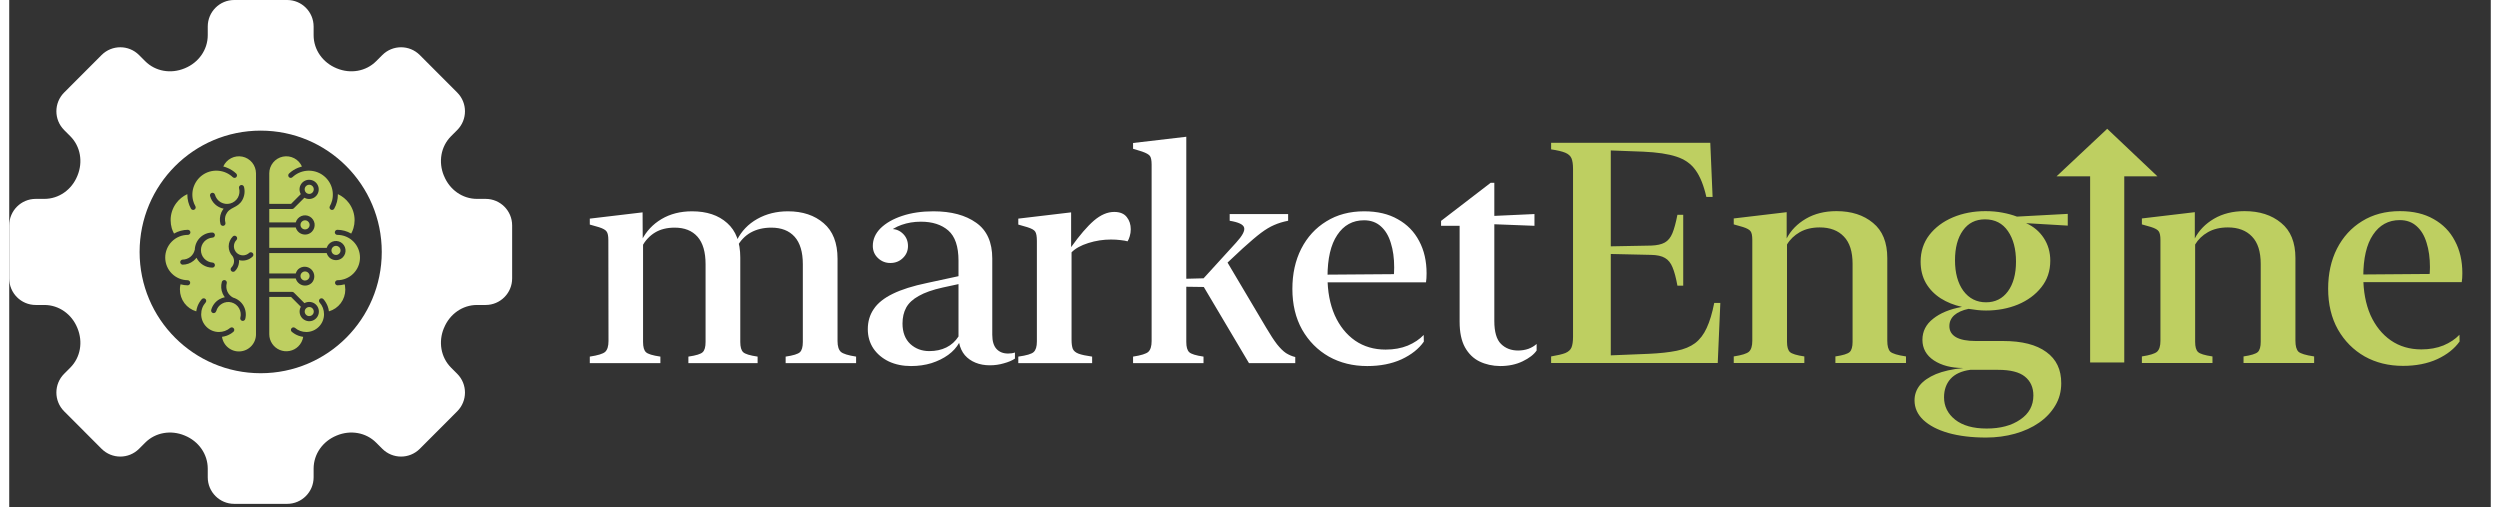 <?xml version="1.0" encoding="UTF-8"?>
<svg xmlns="http://www.w3.org/2000/svg" xmlns:xlink="http://www.w3.org/1999/xlink" width="271px" height="55px" viewBox="0 0 269 55" version="1.1">
<rect x="0" y="0" width="269" height="55" fill="#333333" stroke="none"/>
<g id="surface1">
<path style=" stroke:none;fill-rule:nonzero;fill:rgb(100%,100%,100%);fill-opacity:1;" d="M 74.016 22.906 C 75.613 22.906 76.883 23.328 77.828 24.18 C 78.773 25.016 79.246 26.262 79.246 27.914 L 79.246 37.07 C 79.246 37.609 79.352 37.977 79.559 38.176 C 79.77 38.375 80.293 38.535 81.125 38.656 L 81.125 39.367 L 73.621 39.367 L 73.621 38.656 C 74.457 38.535 74.973 38.375 75.172 38.176 C 75.383 37.977 75.484 37.609 75.484 37.07 L 75.484 28.641 C 75.484 27.316 75.195 26.328 74.613 25.664 C 74.027 25.004 73.203 24.676 72.137 24.676 C 71.301 24.676 70.59 24.852 70.008 25.203 C 69.426 25.555 68.949 26.066 68.574 26.738 L 68.574 26.012 C 69.059 25.066 69.766 24.309 70.703 23.75 C 71.648 23.188 72.754 22.906 74.016 22.906 Z M 84.41 22.906 C 86.004 22.906 87.297 23.336 88.285 24.195 C 89.285 25.043 89.789 26.328 89.789 28.047 L 89.789 36.969 C 89.789 37.531 89.91 37.922 90.152 38.145 C 90.391 38.352 90.941 38.523 91.801 38.656 L 91.801 39.367 L 84.164 39.367 L 84.164 38.656 C 84.988 38.535 85.504 38.375 85.715 38.176 C 85.922 37.977 86.027 37.609 86.027 37.07 L 86.027 28.641 C 86.027 27.316 85.73 26.328 85.137 25.664 C 84.543 25.004 83.699 24.676 82.613 24.676 C 81.766 24.676 81.023 24.852 80.387 25.203 C 79.758 25.555 79.258 26.078 78.883 26.773 L 78.883 26.027 C 79.379 25.047 80.113 24.281 81.094 23.73 C 82.074 23.18 83.18 22.906 84.41 22.906 Z M 68.656 23.02 L 68.672 26.012 L 68.707 26.012 L 68.707 37.07 C 68.707 37.609 68.809 37.977 69.02 38.176 C 69.227 38.375 69.75 38.535 70.586 38.656 L 70.586 39.367 L 62.934 39.367 L 62.934 38.656 C 63.812 38.523 64.367 38.352 64.598 38.145 C 64.84 37.922 64.961 37.531 64.961 36.969 L 64.945 26.027 C 64.945 25.578 64.883 25.27 64.762 25.105 C 64.652 24.926 64.371 24.77 63.922 24.625 L 62.934 24.344 L 62.934 23.699 Z M 97.754 39.68 C 96.863 39.68 96.062 39.516 95.348 39.184 C 94.645 38.844 94.086 38.375 93.68 37.781 C 93.273 37.172 93.07 36.473 93.07 35.68 C 93.07 34.855 93.285 34.129 93.715 33.5 C 94.141 32.859 94.828 32.309 95.777 31.848 C 96.723 31.383 97.965 30.992 99.504 30.672 L 104.008 29.699 L 104.008 30.559 L 101.188 31.168 C 100.098 31.41 99.234 31.715 98.598 32.078 C 97.957 32.43 97.5 32.855 97.227 33.352 C 96.961 33.848 96.832 34.418 96.832 35.07 C 96.832 36.016 97.113 36.754 97.672 37.285 C 98.234 37.801 98.922 38.059 99.734 38.059 C 100.426 38.059 101.043 37.93 101.582 37.664 C 102.121 37.398 102.562 37.004 102.902 36.473 L 102.902 28.262 C 102.902 26.719 102.531 25.629 101.797 24.988 C 101.059 24.348 100.07 24.031 98.828 24.031 C 98.078 24.031 97.383 24.145 96.73 24.375 C 96.094 24.598 95.566 24.918 95.148 25.336 C 94.73 25.754 94.477 26.25 94.391 26.824 L 93.91 26.824 C 93.922 26.262 94.098 25.785 94.438 25.402 C 94.793 25.016 95.188 24.824 95.625 24.824 C 96.121 24.824 96.547 25 96.898 25.352 C 97.25 25.703 97.426 26.145 97.426 26.672 C 97.426 27.191 97.238 27.625 96.863 27.98 C 96.5 28.332 96.051 28.508 95.512 28.508 C 94.996 28.508 94.551 28.332 94.176 27.98 C 93.801 27.625 93.613 27.188 93.613 26.656 C 93.613 25.941 93.895 25.301 94.457 24.738 C 95.027 24.18 95.809 23.73 96.797 23.402 C 97.789 23.07 98.914 22.906 100.18 22.906 C 102.117 22.906 103.66 23.32 104.816 24.145 C 105.98 24.961 106.562 26.254 106.562 28.027 L 106.562 36.293 C 106.562 36.984 106.719 37.5 107.023 37.828 C 107.332 38.16 107.75 38.324 108.277 38.324 C 108.566 38.324 108.812 38.285 109.02 38.211 L 109.02 38.871 C 108.715 39.078 108.312 39.25 107.816 39.383 C 107.332 39.527 106.828 39.598 106.301 39.598 C 105.727 39.598 105.211 39.504 104.75 39.316 C 104.289 39.129 103.902 38.859 103.594 38.508 C 103.285 38.145 103.078 37.695 102.969 37.168 C 102.691 37.664 102.297 38.098 101.781 38.473 C 101.262 38.848 100.656 39.145 99.965 39.367 C 99.285 39.574 98.547 39.68 97.754 39.68 Z M 115.109 23.02 L 115.109 26.789 C 116.031 25.5 116.855 24.543 117.582 23.914 C 118.32 23.285 119.051 22.973 119.777 22.973 C 120.402 22.973 120.859 23.16 121.145 23.535 C 121.434 23.898 121.574 24.34 121.574 24.855 C 121.574 25.121 121.535 25.375 121.461 25.617 C 121.395 25.848 121.316 26.027 121.227 26.16 C 121.051 26.105 120.801 26.062 120.469 26.027 C 120.141 25.984 119.793 25.965 119.43 25.965 C 118.594 25.965 117.773 26.09 116.973 26.344 C 116.168 26.598 115.566 26.934 115.156 27.352 L 115.156 36.836 C 115.156 37.258 115.203 37.582 115.289 37.812 C 115.391 38.043 115.598 38.219 115.918 38.34 C 116.246 38.461 116.734 38.566 117.387 38.656 L 117.387 39.367 L 109.383 39.367 L 109.383 38.656 C 110.273 38.535 110.832 38.367 111.051 38.16 C 111.281 37.949 111.398 37.57 111.398 37.02 L 111.398 26.113 C 111.398 25.617 111.336 25.281 111.215 25.105 C 111.105 24.926 110.82 24.77 110.359 24.625 L 109.383 24.344 L 109.383 23.699 Z M 127.594 14.824 L 127.594 37.07 C 127.594 37.609 127.699 37.977 127.91 38.176 C 128.117 38.375 128.637 38.535 129.461 38.656 L 129.461 39.367 L 121.824 39.367 L 121.824 38.656 C 122.691 38.523 123.242 38.352 123.473 38.145 C 123.715 37.922 123.836 37.531 123.836 36.969 L 123.836 17.848 C 123.836 17.387 123.773 17.07 123.652 16.906 C 123.531 16.742 123.246 16.582 122.797 16.426 L 121.824 16.129 L 121.824 15.5 Z M 126.641 31.07 L 126.641 30.242 L 130.367 30.145 L 130.367 31.121 Z M 134.391 39.367 L 129.145 30.523 L 132.988 26.309 C 133.672 25.562 133.965 25.016 133.863 24.676 C 133.777 24.332 133.254 24.086 132.297 23.93 L 132.297 23.203 L 138.633 23.203 L 138.633 23.93 C 138.07 24.039 137.566 24.195 137.113 24.395 C 136.676 24.582 136.195 24.867 135.68 25.254 C 135.172 25.637 134.52 26.195 133.715 26.922 L 131.734 28.773 L 131.934 28.242 L 136.258 35.531 C 136.707 36.293 137.098 36.887 137.426 37.316 C 137.77 37.746 138.094 38.066 138.398 38.273 C 138.719 38.473 139.055 38.617 139.406 38.703 L 139.406 39.367 Z M 139.094 31.316 C 139.094 29.688 139.41 28.238 140.051 26.973 C 140.699 25.703 141.605 24.711 142.773 23.996 C 143.938 23.27 145.305 22.906 146.879 22.906 C 148.309 22.906 149.523 23.191 150.523 23.766 C 151.535 24.328 152.305 25.113 152.836 26.129 C 153.375 27.133 153.641 28.297 153.641 29.633 C 153.641 30.016 153.621 30.344 153.578 30.605 L 141.602 30.605 L 141.602 29.781 L 150.395 29.715 L 150.078 30.012 C 150.09 29.867 150.102 29.715 150.113 29.551 C 150.125 29.371 150.129 29.188 150.129 28.988 C 150.129 27.984 150.008 27.102 149.766 26.344 C 149.535 25.57 149.176 24.973 148.695 24.543 C 148.211 24.102 147.598 23.879 146.863 23.879 C 145.633 23.879 144.664 24.41 143.961 25.469 C 143.254 26.516 142.902 28.027 142.902 30.012 C 142.902 31.586 143.16 32.969 143.68 34.16 C 144.207 35.34 144.945 36.258 145.891 36.922 C 146.836 37.57 147.941 37.895 149.203 37.895 C 150.098 37.895 150.895 37.75 151.598 37.465 C 152.301 37.168 152.879 36.781 153.328 36.309 L 153.344 37.035 C 152.797 37.816 151.988 38.457 150.922 38.953 C 149.855 39.438 148.617 39.68 147.211 39.68 C 145.66 39.68 144.273 39.34 143.051 38.656 C 141.832 37.961 140.863 36.984 140.148 35.73 C 139.445 34.473 139.094 33.004 139.094 31.316 Z M 157.223 34.887 L 157.223 24.477 L 155.211 24.477 L 155.211 23.945 L 160.586 19.816 L 160.984 19.816 L 160.984 23.402 L 165.336 23.203 L 165.336 24.477 L 160.984 24.309 L 160.984 34.789 C 160.984 35.977 161.227 36.809 161.711 37.285 C 162.191 37.758 162.809 37.996 163.559 37.996 C 163.953 37.996 164.328 37.934 164.68 37.812 C 165.031 37.68 165.328 37.504 165.57 37.285 L 165.57 37.996 C 165.273 38.434 164.766 38.824 164.051 39.168 C 163.348 39.508 162.535 39.68 161.609 39.68 C 160.785 39.668 160.043 39.504 159.383 39.184 C 158.723 38.863 158.195 38.352 157.801 37.648 C 157.414 36.941 157.223 36.023 157.223 34.887 Z M 157.223 34.887 "/>
<path style=" stroke:none;fill-rule:nonzero;fill:rgb(74.51%,81.176%,38.039%);fill-opacity:1;" d="M 184.395 15.48 L 184.645 21.348 L 183.969 21.348 C 183.684 20.094 183.293 19.125 182.797 18.441 C 182.312 17.758 181.625 17.273 180.734 16.984 C 179.844 16.688 178.645 16.508 177.137 16.441 L 173.609 16.309 L 173.609 26.703 L 177.98 26.621 C 178.617 26.598 179.113 26.488 179.465 26.289 C 179.816 26.094 180.09 25.758 180.289 25.281 C 180.488 24.797 180.668 24.129 180.832 23.281 L 181.461 23.281 L 181.461 30.969 L 180.832 30.969 C 180.68 30.117 180.504 29.457 180.305 28.984 C 180.117 28.512 179.844 28.168 179.48 27.961 C 179.129 27.75 178.629 27.641 177.98 27.629 L 173.609 27.531 L 173.609 38.52 L 177.699 38.355 C 178.922 38.301 179.938 38.188 180.75 38.023 C 181.566 37.859 182.23 37.582 182.746 37.199 C 183.266 36.801 183.684 36.254 184 35.562 C 184.332 34.855 184.605 33.949 184.824 32.836 L 185.484 32.836 L 185.203 39.348 L 167.141 39.348 L 167.141 38.637 C 167.824 38.523 168.336 38.402 168.676 38.273 C 169.016 38.129 169.242 37.926 169.352 37.66 C 169.461 37.387 169.516 37.004 169.516 36.52 L 169.516 18.309 C 169.516 17.812 169.461 17.434 169.352 17.168 C 169.242 16.902 169.016 16.699 168.676 16.555 C 168.336 16.414 167.824 16.293 167.141 16.191 L 167.141 15.48 Z M 192.676 23 L 192.676 25.844 C 193.129 24.973 193.82 24.262 194.758 23.711 C 195.703 23.16 196.809 22.887 198.07 22.887 C 199.688 22.887 201.008 23.309 202.031 24.16 C 203.062 24.996 203.582 26.27 203.582 27.977 L 203.582 36.949 C 203.582 37.512 203.691 37.902 203.91 38.125 C 204.141 38.332 204.707 38.504 205.609 38.637 L 205.609 39.348 L 197.957 39.348 L 197.957 38.637 C 198.781 38.516 199.297 38.355 199.508 38.156 C 199.715 37.957 199.82 37.59 199.82 37.051 L 199.82 28.605 C 199.82 27.281 199.508 26.297 198.879 25.645 C 198.254 24.984 197.379 24.652 196.258 24.652 C 195.422 24.652 194.699 24.824 194.098 25.168 C 193.504 25.508 193.039 25.953 192.711 26.504 L 192.711 37.051 C 192.711 37.59 192.816 37.957 193.023 38.156 C 193.234 38.355 193.754 38.516 194.59 38.637 L 194.59 39.348 L 186.938 39.348 L 186.938 38.637 C 187.805 38.504 188.355 38.332 188.586 38.125 C 188.828 37.902 188.949 37.512 188.949 36.949 L 188.949 26.008 C 188.949 25.559 188.891 25.25 188.77 25.082 C 188.656 24.906 188.379 24.746 187.926 24.605 L 186.938 24.324 L 186.938 23.68 Z M 207.195 28.371 C 207.195 27.262 207.508 26.297 208.133 25.48 C 208.773 24.652 209.625 24.016 210.691 23.562 C 211.758 23.113 212.934 22.887 214.223 22.887 C 214.879 22.887 215.496 22.941 216.066 23.051 C 216.652 23.16 217.172 23.305 217.637 23.48 L 223.145 23.184 L 223.145 24.457 L 218.625 24.191 C 219.43 24.543 220.066 25.078 220.539 25.793 C 221.012 26.512 221.25 27.332 221.25 28.258 C 221.25 29.379 220.922 30.344 220.273 31.148 C 219.637 31.953 218.789 32.574 217.734 33.016 C 216.68 33.445 215.531 33.66 214.285 33.66 C 213.988 33.66 213.688 33.645 213.379 33.613 C 213.082 33.578 212.754 33.535 212.391 33.48 C 211.719 33.621 211.203 33.855 210.84 34.172 C 210.488 34.492 210.312 34.883 210.312 35.348 C 210.312 35.875 210.555 36.277 211.035 36.555 C 211.52 36.828 212.23 36.965 213.164 36.965 L 216.133 36.965 C 218.18 36.965 219.742 37.363 220.82 38.156 C 221.906 38.938 222.445 40.066 222.438 41.543 C 222.438 42.438 222.223 43.242 221.793 43.957 C 221.363 44.684 220.773 45.309 220.027 45.824 C 219.281 46.344 218.41 46.738 217.422 47.016 C 216.441 47.289 215.398 47.43 214.285 47.43 C 212.727 47.43 211.363 47.262 210.195 46.934 C 209.043 46.602 208.141 46.133 207.492 45.527 C 206.852 44.922 206.535 44.211 206.535 43.395 C 206.535 42.789 206.727 42.242 207.109 41.758 C 207.496 41.285 208.078 40.883 208.859 40.551 C 209.641 40.234 210.625 40.012 211.812 39.891 C 210.527 39.891 209.465 39.617 208.629 39.066 C 207.805 38.516 207.391 37.77 207.391 36.836 C 207.391 35.918 207.777 35.16 208.547 34.555 C 209.316 33.938 210.359 33.508 211.68 33.266 C 210.824 33.078 210.051 32.77 209.371 32.34 C 208.688 31.898 208.156 31.348 207.77 30.688 C 207.387 30.016 207.195 29.242 207.195 28.371 Z M 210.922 28.207 C 210.922 29.586 211.223 30.691 211.828 31.527 C 212.445 32.355 213.266 32.77 214.285 32.77 C 215.289 32.77 216.078 32.371 216.66 31.578 C 217.246 30.773 217.535 29.699 217.535 28.355 C 217.535 27 217.246 25.898 216.66 25.051 C 216.078 24.203 215.25 23.777 214.172 23.777 C 213.148 23.777 212.352 24.18 211.781 24.984 C 211.207 25.789 210.922 26.863 210.922 28.207 Z M 209.734 43.066 C 209.734 44.047 210.137 44.855 210.938 45.492 C 211.754 46.133 212.891 46.453 214.352 46.453 C 215.848 46.453 217.062 46.129 218 45.477 C 218.945 44.84 219.418 43.969 219.418 42.867 C 219.418 41.996 219.109 41.312 218.492 40.816 C 217.887 40.332 216.926 40.09 215.605 40.09 L 212.57 40.09 C 211.613 40.223 210.898 40.551 210.426 41.082 C 209.965 41.609 209.734 42.27 209.734 43.066 Z M 236.918 23 L 236.918 25.844 C 237.371 24.973 238.062 24.262 238.996 23.711 C 239.941 23.16 241.047 22.887 242.312 22.887 C 243.93 22.887 245.25 23.309 246.273 24.16 C 247.305 24.996 247.824 26.27 247.824 27.977 L 247.824 36.949 C 247.824 37.512 247.934 37.902 248.152 38.125 C 248.383 38.332 248.949 38.504 249.852 38.637 L 249.852 39.348 L 242.199 39.348 L 242.199 38.637 C 243.023 38.516 243.539 38.355 243.75 38.156 C 243.957 37.957 244.062 37.59 244.062 37.051 L 244.062 28.605 C 244.062 27.281 243.75 26.297 243.121 25.645 C 242.496 24.984 241.621 24.652 240.5 24.652 C 239.664 24.652 238.941 24.824 238.336 25.168 C 237.742 25.508 237.281 25.953 236.953 26.504 L 236.953 37.051 C 236.953 37.59 237.055 37.957 237.266 38.156 C 237.473 38.355 237.996 38.516 238.832 38.637 L 238.832 39.348 L 231.18 39.348 L 231.18 38.637 C 232.047 38.504 232.598 38.332 232.828 38.125 C 233.07 37.902 233.191 37.512 233.191 36.949 L 233.191 26.008 C 233.191 25.559 233.129 25.25 233.008 25.082 C 232.898 24.906 232.617 24.746 232.168 24.605 L 231.18 24.324 L 231.18 23.68 Z M 251.371 31.297 C 251.371 29.668 251.688 28.219 252.328 26.953 C 252.977 25.684 253.883 24.691 255.047 23.977 C 256.215 23.25 257.582 22.887 259.156 22.887 C 260.586 22.887 261.801 23.172 262.801 23.746 C 263.812 24.309 264.582 25.094 265.109 26.109 C 265.648 27.109 265.918 28.277 265.918 29.613 C 265.918 29.996 265.898 30.324 265.852 30.586 L 253.875 30.586 L 253.875 29.762 L 262.668 29.695 L 262.355 29.992 C 262.367 29.848 262.379 29.695 262.387 29.531 C 262.398 29.352 262.406 29.164 262.406 28.969 C 262.406 27.965 262.285 27.082 262.043 26.324 C 261.812 25.551 261.453 24.953 260.969 24.523 C 260.484 24.082 259.875 23.859 259.137 23.859 C 257.906 23.859 256.938 24.391 256.234 25.449 C 255.531 26.492 255.18 28.008 255.18 29.992 C 255.18 31.566 255.438 32.949 255.953 34.141 C 256.484 35.32 257.219 36.238 258.164 36.898 C 259.109 37.551 260.215 37.875 261.48 37.875 C 262.371 37.875 263.168 37.73 263.871 37.445 C 264.578 37.148 265.152 36.762 265.605 36.289 L 265.621 37.016 C 265.07 37.797 264.262 38.438 263.195 38.934 C 262.129 39.418 260.895 39.66 259.484 39.66 C 257.934 39.66 256.551 39.32 255.328 38.637 C 254.109 37.941 253.141 36.965 252.426 35.711 C 251.723 34.453 251.371 32.984 251.371 31.297 Z M 251.371 31.297 "/>
<path style=" stroke:none;fill-rule:evenodd;fill:rgb(74.51%,81.176%,38.039%);fill-opacity:1;" d="M 221.926 19.117 L 227.422 13.961 L 232.867 19.117 L 229.27 19.117 L 229.27 39.293 L 225.57 39.293 L 225.57 19.117 Z M 221.926 19.117 "/>
<path style=" stroke:none;fill-rule:nonzero;fill:rgb(100%,100%,100%);fill-opacity:1;" d="M 51.645 21.559 L 50.707 21.559 C 49.117 21.559 47.738 20.555 47.137 19.082 C 47.129 19.066 47.121 19.051 47.113 19.035 C 46.508 17.566 46.777 15.883 47.898 14.762 L 48.562 14.098 C 49.684 12.973 49.684 11.152 48.562 10.031 L 44.504 5.965 C 43.383 4.844 41.566 4.844 40.445 5.965 L 39.781 6.629 C 38.66 7.754 36.98 8.02 35.516 7.414 C 35.5 7.406 35.484 7.402 35.469 7.395 C 34 6.789 32.996 5.406 32.996 3.816 L 32.996 2.875 C 32.996 1.285 31.711 0 30.129 0 L 24.387 0 C 22.805 0 21.52 1.285 21.52 2.875 L 21.52 3.816 C 21.52 5.41 20.516 6.789 19.047 7.395 C 19.031 7.402 19.016 7.406 19 7.414 C 17.535 8.02 15.855 7.754 14.734 6.629 L 14.07 5.965 C 12.949 4.844 11.133 4.844 10.012 5.965 L 5.953 10.031 C 4.832 11.152 4.832 12.973 5.953 14.098 L 6.617 14.762 C 7.738 15.883 8.004 17.566 7.398 19.035 C 7.391 19.051 7.387 19.066 7.379 19.082 C 6.777 20.555 5.395 21.559 3.809 21.559 L 2.871 21.559 C 1.285 21.559 0 22.844 0 24.434 L 0 30.184 C 0 31.77 1.285 33.059 2.871 33.059 L 3.809 33.059 C 5.398 33.059 6.777 34.062 7.379 35.535 C 7.387 35.547 7.391 35.566 7.398 35.582 C 8.004 37.051 7.738 38.73 6.617 39.855 L 5.953 40.52 C 4.832 41.641 4.832 43.465 5.953 44.586 L 10.012 48.652 C 11.133 49.773 12.949 49.773 14.07 48.652 L 14.734 47.988 C 15.855 46.863 17.535 46.598 19 47.203 C 19.016 47.211 19.031 47.215 19.047 47.223 C 20.516 47.828 21.52 49.211 21.52 50.801 L 21.52 51.742 C 21.52 53.328 22.805 54.617 24.387 54.617 L 30.129 54.617 C 31.711 54.617 32.996 53.328 32.996 51.742 L 32.996 50.801 C 32.996 49.207 34 47.828 35.469 47.223 C 35.484 47.215 35.5 47.211 35.516 47.203 C 36.98 46.598 38.66 46.863 39.781 47.988 L 40.445 48.652 C 41.566 49.773 43.383 49.773 44.504 48.652 L 48.562 44.586 C 49.684 43.465 49.684 41.641 48.562 40.52 L 47.898 39.855 C 46.777 38.73 46.508 37.047 47.113 35.582 C 47.121 35.566 47.129 35.547 47.137 35.535 C 47.738 34.062 49.121 33.059 50.707 33.059 L 51.645 33.059 C 53.23 33.059 54.516 31.77 54.516 30.184 L 54.516 24.434 C 54.516 22.844 53.23 21.559 51.645 21.559 Z M 27.258 40.457 C 20.008 40.457 14.133 34.57 14.133 27.309 C 14.133 20.047 20.008 14.16 27.258 14.16 C 34.508 14.16 40.383 20.047 40.383 27.309 C 40.383 34.57 34.508 40.457 27.258 40.457 Z M 27.258 40.457 "/>
<path style=" stroke:none;fill-rule:evenodd;fill:rgb(74.51%,81.176%,38.039%);fill-opacity:1;" d="M 23.5 23.242 C 23.375 23.523 23.352 23.84 23.434 24.137 C 23.453 24.207 23.441 24.281 23.406 24.348 C 23.367 24.41 23.309 24.457 23.238 24.477 C 23.168 24.492 23.09 24.484 23.027 24.445 C 22.965 24.41 22.918 24.352 22.898 24.281 C 22.789 23.859 22.82 23.418 22.996 23.02 C 23.062 22.879 23.145 22.742 23.242 22.621 C 22.891 22.551 22.566 22.387 22.309 22.145 C 22.047 21.898 21.859 21.586 21.77 21.242 C 21.758 21.207 21.758 21.172 21.762 21.137 C 21.766 21.098 21.777 21.066 21.797 21.035 C 21.816 21.004 21.84 20.977 21.867 20.953 C 21.895 20.93 21.93 20.914 21.965 20.906 C 22 20.898 22.035 20.895 22.07 20.898 C 22.105 20.906 22.141 20.918 22.172 20.934 C 22.203 20.953 22.23 20.977 22.254 21.008 C 22.277 21.035 22.293 21.066 22.301 21.102 C 22.348 21.273 22.426 21.434 22.535 21.578 C 22.641 21.719 22.777 21.836 22.93 21.926 C 23.086 22.012 23.254 22.07 23.43 22.094 C 23.605 22.117 23.785 22.105 23.957 22.059 C 24.129 22.012 24.289 21.934 24.434 21.824 C 24.574 21.715 24.691 21.582 24.781 21.43 C 24.867 21.273 24.926 21.105 24.949 20.926 C 24.973 20.75 24.961 20.57 24.914 20.398 C 24.895 20.328 24.906 20.254 24.941 20.191 C 24.98 20.129 25.039 20.082 25.109 20.062 C 25.18 20.043 25.258 20.055 25.32 20.09 C 25.383 20.125 25.43 20.188 25.449 20.258 C 25.578 20.746 25.508 21.266 25.258 21.703 C 24.742 22.594 23.875 22.414 23.512 23.242 Z M 22.426 33.738 C 22.418 33.773 22.398 33.809 22.379 33.836 C 22.355 33.863 22.328 33.887 22.297 33.906 C 22.234 33.941 22.16 33.953 22.09 33.934 C 22.016 33.914 21.957 33.871 21.922 33.805 C 21.883 33.742 21.875 33.668 21.895 33.598 C 22.023 33.109 22.344 32.695 22.781 32.441 C 22.965 32.336 23.164 32.262 23.371 32.219 C 23.281 32.102 23.203 31.969 23.141 31.832 C 22.961 31.434 22.93 30.984 23.047 30.562 C 23.066 30.492 23.113 30.43 23.176 30.395 C 23.238 30.359 23.312 30.348 23.383 30.367 C 23.457 30.387 23.516 30.434 23.551 30.496 C 23.59 30.559 23.598 30.633 23.578 30.703 C 23.5 31.004 23.523 31.316 23.648 31.602 C 23.77 31.883 23.988 32.113 24.262 32.258 C 24.742 32.395 25.152 32.715 25.398 33.148 C 25.645 33.586 25.711 34.102 25.582 34.586 C 25.57 34.621 25.555 34.652 25.535 34.68 C 25.512 34.711 25.484 34.734 25.453 34.75 C 25.422 34.77 25.387 34.781 25.352 34.785 C 25.316 34.789 25.277 34.789 25.246 34.777 C 25.176 34.758 25.113 34.715 25.078 34.648 C 25.043 34.586 25.031 34.512 25.051 34.441 C 25.145 34.094 25.094 33.727 24.914 33.414 C 24.738 33.102 24.441 32.875 24.094 32.781 C 23.746 32.688 23.379 32.738 23.066 32.918 C 22.754 33.098 22.527 33.391 22.438 33.738 Z M 20.117 27.09 C 20.125 26.59 20.328 26.109 20.684 25.758 C 21.039 25.406 21.52 25.207 22.02 25.207 C 22.094 25.207 22.164 25.238 22.215 25.289 C 22.266 25.34 22.297 25.41 22.297 25.484 C 22.297 25.555 22.266 25.625 22.215 25.68 C 22.164 25.73 22.094 25.758 22.02 25.758 C 21.684 25.789 21.367 25.941 21.137 26.191 C 20.906 26.441 20.781 26.77 20.781 27.109 C 20.781 27.449 20.906 27.777 21.137 28.027 C 21.367 28.277 21.684 28.434 22.02 28.461 C 22.094 28.461 22.164 28.492 22.215 28.543 C 22.266 28.594 22.297 28.664 22.297 28.738 C 22.297 28.809 22.266 28.879 22.215 28.93 C 22.164 28.984 22.094 29.012 22.02 29.012 C 21.664 29.012 21.312 28.914 21.008 28.723 C 20.703 28.535 20.457 28.262 20.301 27.941 C 20.207 28.062 20.098 28.176 19.977 28.273 C 19.637 28.547 19.219 28.691 18.789 28.691 C 18.719 28.688 18.656 28.652 18.609 28.602 C 18.562 28.551 18.535 28.484 18.535 28.414 C 18.535 28.348 18.562 28.281 18.609 28.23 C 18.656 28.18 18.719 28.145 18.789 28.141 C 19.094 28.141 19.395 28.035 19.637 27.844 C 19.875 27.652 20.043 27.383 20.109 27.082 Z M 26.012 27.41 C 26.062 27.363 26.129 27.34 26.199 27.344 C 26.27 27.344 26.336 27.375 26.387 27.422 C 26.434 27.473 26.465 27.539 26.465 27.609 C 26.469 27.676 26.445 27.746 26.398 27.797 C 26.207 27.988 25.969 28.125 25.707 28.195 C 25.445 28.266 25.168 28.266 24.906 28.195 C 24.918 28.281 24.918 28.371 24.906 28.461 C 24.871 28.812 24.719 29.137 24.469 29.387 C 24.441 29.41 24.414 29.43 24.379 29.445 C 24.348 29.461 24.312 29.465 24.273 29.465 C 24.238 29.465 24.203 29.461 24.168 29.445 C 24.137 29.43 24.105 29.41 24.082 29.387 C 24.055 29.359 24.035 29.328 24.02 29.297 C 24.008 29.262 24 29.227 24 29.191 C 24 29.152 24.008 29.117 24.02 29.086 C 24.035 29.051 24.055 29.02 24.082 28.996 C 24.238 28.836 24.34 28.629 24.363 28.406 C 24.387 28.188 24.336 27.965 24.219 27.781 C 23.938 27.492 23.785 27.105 23.789 26.703 C 23.793 26.301 23.953 25.914 24.238 25.633 C 24.262 25.605 24.293 25.586 24.328 25.57 C 24.359 25.559 24.395 25.551 24.434 25.551 C 24.469 25.551 24.504 25.559 24.535 25.57 C 24.57 25.586 24.602 25.605 24.625 25.633 C 24.652 25.656 24.672 25.688 24.688 25.719 C 24.699 25.754 24.707 25.789 24.707 25.828 C 24.707 25.863 24.699 25.898 24.688 25.934 C 24.672 25.965 24.652 25.996 24.625 26.023 C 24.449 26.207 24.352 26.453 24.355 26.711 C 24.359 26.969 24.465 27.211 24.645 27.395 C 24.824 27.574 25.07 27.676 25.328 27.68 C 25.582 27.684 25.828 27.586 26.016 27.41 Z M 32.867 20.168 C 32.82 20.125 32.766 20.086 32.707 20.062 C 32.648 20.039 32.582 20.027 32.52 20.027 C 32.391 20.027 32.266 20.078 32.172 20.172 C 32.078 20.262 32.027 20.387 32.027 20.52 C 32.027 20.582 32.039 20.648 32.062 20.711 C 32.086 20.773 32.125 20.828 32.172 20.875 C 32.215 20.922 32.27 20.957 32.332 20.98 C 32.391 21.008 32.453 21.02 32.52 21.02 C 32.648 21.02 32.773 20.969 32.867 20.875 C 32.957 20.781 33.012 20.656 33.012 20.527 C 33.012 20.461 33 20.395 32.977 20.332 C 32.949 20.273 32.914 20.215 32.867 20.168 Z M 32.414 24.027 C 32.371 23.98 32.316 23.945 32.258 23.918 C 32.195 23.895 32.133 23.883 32.066 23.883 C 32.004 23.883 31.938 23.895 31.879 23.918 C 31.82 23.945 31.766 23.98 31.719 24.027 C 31.672 24.07 31.637 24.125 31.609 24.188 C 31.586 24.246 31.574 24.309 31.574 24.375 C 31.574 24.441 31.586 24.504 31.609 24.562 C 31.637 24.625 31.672 24.68 31.719 24.723 C 31.766 24.77 31.82 24.809 31.879 24.832 C 31.938 24.855 32.004 24.871 32.066 24.871 C 32.164 24.871 32.262 24.844 32.344 24.789 C 32.426 24.734 32.488 24.656 32.527 24.566 C 32.562 24.477 32.574 24.375 32.555 24.277 C 32.535 24.184 32.484 24.094 32.414 24.027 Z M 32.52 34.262 C 32.582 34.262 32.648 34.25 32.707 34.227 C 32.766 34.203 32.82 34.164 32.867 34.121 C 32.914 34.074 32.949 34.02 32.977 33.961 C 33 33.898 33.012 33.836 33.012 33.77 C 33.012 33.641 32.961 33.516 32.867 33.422 C 32.777 33.332 32.652 33.281 32.523 33.281 C 32.457 33.281 32.395 33.293 32.332 33.316 C 32.273 33.344 32.219 33.379 32.172 33.426 C 32.129 33.469 32.09 33.523 32.066 33.586 C 32.043 33.645 32.031 33.707 32.031 33.773 C 32.031 33.902 32.082 34.027 32.176 34.121 C 32.266 34.215 32.391 34.266 32.523 34.266 Z M 32.066 30.406 C 32.199 30.406 32.324 30.355 32.414 30.262 C 32.508 30.172 32.559 30.047 32.559 29.914 C 32.559 29.785 32.508 29.66 32.414 29.57 C 32.324 29.477 32.199 29.426 32.066 29.426 C 32.004 29.426 31.938 29.438 31.879 29.461 C 31.82 29.488 31.766 29.523 31.719 29.57 C 31.672 29.613 31.637 29.668 31.609 29.73 C 31.586 29.789 31.574 29.855 31.574 29.918 C 31.574 29.984 31.586 30.047 31.609 30.105 C 31.637 30.168 31.672 30.223 31.719 30.266 C 31.766 30.312 31.82 30.352 31.879 30.375 C 31.938 30.398 32.004 30.414 32.066 30.414 Z M 35.77 26.797 C 35.723 26.75 35.672 26.715 35.609 26.688 C 35.551 26.664 35.488 26.652 35.422 26.652 C 35.359 26.652 35.293 26.664 35.234 26.688 C 35.176 26.715 35.121 26.75 35.074 26.797 C 35.004 26.863 34.957 26.953 34.938 27.047 C 34.918 27.145 34.926 27.242 34.965 27.332 C 35 27.426 35.066 27.5 35.145 27.555 C 35.227 27.609 35.324 27.641 35.422 27.637 C 35.484 27.637 35.551 27.625 35.609 27.602 C 35.668 27.574 35.723 27.539 35.77 27.492 C 35.816 27.449 35.852 27.395 35.879 27.332 C 35.902 27.273 35.914 27.211 35.914 27.145 C 35.914 27.078 35.902 27.016 35.879 26.957 C 35.852 26.895 35.816 26.84 35.77 26.797 Z M 31.332 37.551 C 31.074 37.805 30.742 37.977 30.387 38.043 C 30.027 38.113 29.66 38.074 29.324 37.934 C 28.988 37.793 28.699 37.555 28.5 37.254 C 28.297 36.949 28.188 36.594 28.188 36.23 L 28.188 32.188 L 30.551 32.188 L 31.613 33.254 C 31.523 33.41 31.477 33.59 31.477 33.77 C 31.477 33.977 31.535 34.18 31.652 34.352 C 31.766 34.527 31.93 34.66 32.121 34.738 C 32.312 34.82 32.523 34.84 32.727 34.801 C 32.93 34.762 33.113 34.66 33.262 34.512 C 33.406 34.367 33.508 34.18 33.547 33.977 C 33.586 33.773 33.566 33.562 33.488 33.371 C 33.406 33.18 33.273 33.016 33.102 32.902 C 32.93 32.789 32.727 32.727 32.52 32.727 C 32.34 32.727 32.16 32.773 32.004 32.863 L 30.863 31.723 C 30.836 31.695 30.805 31.676 30.773 31.66 C 30.738 31.645 30.703 31.637 30.664 31.637 L 28.188 31.637 L 28.188 30.188 L 31.062 30.188 C 31.109 30.363 31.203 30.523 31.332 30.652 C 31.461 30.781 31.625 30.875 31.801 30.922 C 31.977 30.969 32.164 30.969 32.34 30.922 C 32.516 30.875 32.676 30.781 32.805 30.652 C 32.984 30.453 33.078 30.195 33.07 29.93 C 33.062 29.664 32.953 29.41 32.766 29.223 C 32.574 29.031 32.324 28.922 32.059 28.914 C 31.793 28.906 31.531 29 31.332 29.18 C 31.203 29.309 31.113 29.469 31.062 29.645 L 28.188 29.645 L 28.188 27.434 L 34.414 27.434 C 34.465 27.609 34.559 27.77 34.688 27.898 C 34.816 28.027 34.977 28.117 35.152 28.164 C 35.332 28.211 35.516 28.211 35.691 28.164 C 35.871 28.117 36.031 28.023 36.16 27.895 C 36.27 27.781 36.355 27.645 36.406 27.496 C 36.457 27.344 36.469 27.184 36.449 27.027 C 36.43 26.871 36.371 26.719 36.285 26.59 C 36.195 26.457 36.082 26.344 35.945 26.266 C 35.809 26.184 35.652 26.137 35.496 26.125 C 35.34 26.113 35.18 26.137 35.031 26.195 C 34.883 26.254 34.754 26.344 34.645 26.461 C 34.539 26.578 34.461 26.719 34.414 26.871 L 28.188 26.871 L 28.188 24.656 L 31.062 24.656 C 31.109 24.836 31.203 24.996 31.332 25.125 C 31.461 25.254 31.625 25.344 31.801 25.391 C 31.977 25.438 32.164 25.438 32.34 25.391 C 32.516 25.344 32.676 25.25 32.805 25.121 C 32.918 25.008 33.004 24.871 33.055 24.719 C 33.105 24.57 33.121 24.406 33.102 24.25 C 33.078 24.09 33.023 23.941 32.934 23.809 C 32.848 23.676 32.727 23.562 32.59 23.484 C 32.453 23.402 32.297 23.355 32.141 23.344 C 31.98 23.332 31.82 23.359 31.672 23.418 C 31.523 23.48 31.391 23.574 31.285 23.691 C 31.18 23.812 31.102 23.953 31.062 24.109 L 28.188 24.109 L 28.188 22.656 L 30.656 22.656 C 30.695 22.656 30.73 22.652 30.766 22.637 C 30.797 22.621 30.828 22.602 30.855 22.574 L 31.996 21.434 C 32.152 21.523 32.332 21.57 32.512 21.57 C 32.719 21.57 32.918 21.508 33.09 21.395 C 33.262 21.277 33.395 21.117 33.473 20.926 C 33.551 20.734 33.57 20.527 33.531 20.324 C 33.488 20.121 33.391 19.938 33.246 19.793 C 33.102 19.645 32.914 19.547 32.715 19.508 C 32.512 19.465 32.301 19.484 32.113 19.566 C 31.922 19.645 31.758 19.777 31.645 19.949 C 31.531 20.117 31.469 20.32 31.469 20.523 C 31.469 20.707 31.516 20.887 31.605 21.043 L 30.551 22.102 L 28.188 22.102 L 28.188 18.785 C 28.188 18.363 28.336 17.949 28.605 17.621 C 28.871 17.293 29.246 17.066 29.66 16.98 C 30.074 16.895 30.508 16.953 30.883 17.148 C 31.262 17.344 31.559 17.66 31.73 18.047 C 31.594 18.082 31.461 18.125 31.328 18.18 C 30.961 18.324 30.621 18.539 30.332 18.812 C 30.277 18.863 30.246 18.934 30.246 19.004 C 30.242 19.078 30.27 19.148 30.32 19.203 C 30.344 19.23 30.375 19.25 30.406 19.262 C 30.441 19.277 30.477 19.285 30.512 19.285 C 30.551 19.285 30.586 19.277 30.617 19.262 C 30.652 19.25 30.684 19.23 30.707 19.203 C 31.117 18.82 31.641 18.578 32.199 18.516 C 32.758 18.457 33.324 18.578 33.805 18.863 C 34.289 19.152 34.668 19.586 34.883 20.105 C 35.098 20.625 35.137 21.203 35 21.746 C 34.941 21.957 34.859 22.16 34.754 22.352 C 34.719 22.414 34.711 22.488 34.73 22.559 C 34.75 22.629 34.797 22.688 34.859 22.723 C 34.895 22.742 34.926 22.754 34.965 22.758 C 35 22.762 35.035 22.758 35.07 22.746 C 35.105 22.738 35.137 22.719 35.164 22.699 C 35.191 22.676 35.215 22.648 35.23 22.617 C 35.492 22.152 35.629 21.629 35.625 21.094 L 35.625 21.043 C 36.105 21.262 36.52 21.602 36.832 22.023 C 37.227 22.559 37.438 23.203 37.438 23.867 C 37.438 24.16 37.395 24.457 37.312 24.738 C 37.254 24.941 37.172 25.133 37.07 25.32 C 36.613 25.055 36.094 24.914 35.57 24.91 C 35.496 24.91 35.426 24.941 35.375 24.992 C 35.324 25.043 35.293 25.113 35.293 25.188 C 35.293 25.258 35.324 25.328 35.375 25.379 C 35.426 25.434 35.496 25.461 35.57 25.461 C 36.219 25.461 36.844 25.719 37.305 26.18 C 37.766 26.641 38.023 27.266 38.023 27.918 C 38.023 28.57 37.766 29.195 37.305 29.656 C 36.844 30.117 36.219 30.375 35.57 30.375 C 35.5 30.383 35.438 30.414 35.391 30.465 C 35.344 30.516 35.316 30.582 35.316 30.652 C 35.316 30.723 35.344 30.789 35.391 30.84 C 35.438 30.891 35.5 30.922 35.57 30.93 C 35.836 30.93 36.105 30.891 36.363 30.82 C 36.375 30.875 36.387 30.93 36.398 30.984 C 36.418 31.121 36.43 31.258 36.43 31.395 C 36.43 31.926 36.258 32.441 35.938 32.867 C 35.617 33.293 35.168 33.602 34.656 33.75 C 34.633 33.555 34.586 33.363 34.516 33.18 C 34.406 32.902 34.25 32.645 34.055 32.422 C 34.004 32.371 33.938 32.34 33.867 32.336 C 33.793 32.332 33.727 32.355 33.672 32.402 C 33.617 32.449 33.586 32.516 33.578 32.59 C 33.574 32.66 33.594 32.73 33.641 32.785 C 33.797 32.961 33.918 33.16 34.004 33.379 C 34.082 33.598 34.125 33.832 34.125 34.062 C 34.125 34.574 33.922 35.062 33.562 35.422 C 33.199 35.785 32.711 35.988 32.203 35.988 C 31.754 35.988 31.316 35.832 30.977 35.539 C 30.918 35.496 30.848 35.48 30.777 35.488 C 30.707 35.496 30.645 35.531 30.598 35.586 C 30.555 35.641 30.531 35.707 30.535 35.777 C 30.539 35.848 30.57 35.914 30.625 35.961 C 30.844 36.148 31.09 36.293 31.359 36.391 C 31.523 36.449 31.695 36.492 31.867 36.516 C 31.805 36.91 31.617 37.273 31.332 37.551 Z M 23.066 36.512 C 23.133 36.977 23.375 37.398 23.742 37.691 C 24.109 37.984 24.57 38.129 25.039 38.09 C 25.508 38.055 25.945 37.844 26.262 37.496 C 26.578 37.152 26.754 36.699 26.75 36.23 L 26.75 18.785 C 26.746 18.363 26.598 17.949 26.332 17.621 C 26.062 17.293 25.691 17.066 25.273 16.98 C 24.859 16.895 24.426 16.953 24.051 17.148 C 23.676 17.344 23.375 17.66 23.203 18.047 C 23.34 18.082 23.477 18.125 23.605 18.18 C 23.977 18.324 24.312 18.539 24.605 18.812 C 24.656 18.863 24.688 18.934 24.691 19.004 C 24.691 19.078 24.664 19.148 24.617 19.203 C 24.59 19.23 24.559 19.25 24.527 19.262 C 24.492 19.277 24.457 19.285 24.422 19.285 C 24.387 19.285 24.352 19.277 24.316 19.262 C 24.285 19.25 24.254 19.23 24.227 19.203 C 23.816 18.816 23.293 18.574 22.734 18.516 C 22.176 18.453 21.609 18.574 21.125 18.859 C 20.641 19.148 20.266 19.586 20.051 20.105 C 19.832 20.625 19.793 21.199 19.934 21.746 C 19.988 21.957 20.07 22.16 20.18 22.352 C 20.215 22.414 20.223 22.488 20.203 22.559 C 20.184 22.629 20.137 22.688 20.07 22.723 C 20.039 22.742 20.004 22.754 19.969 22.758 C 19.934 22.762 19.898 22.758 19.863 22.746 C 19.828 22.738 19.797 22.719 19.77 22.699 C 19.742 22.676 19.719 22.648 19.699 22.617 C 19.441 22.152 19.305 21.629 19.309 21.094 L 19.309 21.043 C 18.828 21.262 18.414 21.602 18.102 22.023 C 17.707 22.559 17.492 23.203 17.496 23.867 C 17.496 24.16 17.539 24.457 17.617 24.738 C 17.68 24.941 17.762 25.133 17.863 25.32 C 18.32 25.055 18.836 24.914 19.363 24.91 C 19.438 24.91 19.508 24.941 19.559 24.992 C 19.609 25.043 19.641 25.113 19.641 25.188 C 19.641 25.258 19.609 25.328 19.559 25.379 C 19.508 25.434 19.438 25.461 19.363 25.461 C 18.715 25.461 18.09 25.719 17.629 26.18 C 17.168 26.641 16.91 27.266 16.91 27.918 C 16.91 28.57 17.168 29.195 17.629 29.656 C 18.09 30.117 18.715 30.375 19.363 30.375 C 19.434 30.383 19.496 30.414 19.543 30.465 C 19.59 30.516 19.617 30.582 19.617 30.652 C 19.617 30.723 19.59 30.789 19.543 30.84 C 19.496 30.891 19.434 30.922 19.363 30.93 C 19.094 30.93 18.828 30.891 18.57 30.82 C 18.57 30.875 18.543 30.93 18.535 30.984 C 18.512 31.121 18.504 31.258 18.504 31.395 C 18.504 31.926 18.676 32.441 18.996 32.867 C 19.316 33.293 19.766 33.602 20.273 33.75 C 20.301 33.555 20.348 33.363 20.418 33.18 C 20.527 32.902 20.684 32.645 20.879 32.422 C 20.93 32.371 20.996 32.34 21.066 32.336 C 21.137 32.332 21.207 32.355 21.262 32.402 C 21.316 32.449 21.348 32.516 21.355 32.59 C 21.359 32.66 21.336 32.73 21.293 32.785 C 21.137 32.961 21.012 33.16 20.93 33.379 C 20.848 33.598 20.809 33.832 20.809 34.062 C 20.809 34.574 21.012 35.062 21.371 35.422 C 21.73 35.785 22.219 35.988 22.73 35.988 C 23.18 35.988 23.613 35.832 23.957 35.539 C 24.016 35.496 24.086 35.48 24.156 35.488 C 24.223 35.496 24.289 35.531 24.332 35.586 C 24.379 35.641 24.402 35.707 24.395 35.777 C 24.391 35.848 24.359 35.914 24.309 35.961 C 24.09 36.148 23.84 36.293 23.574 36.391 C 23.41 36.449 23.238 36.488 23.066 36.512 Z M 23.066 36.512 "/>
</g>
</svg>

